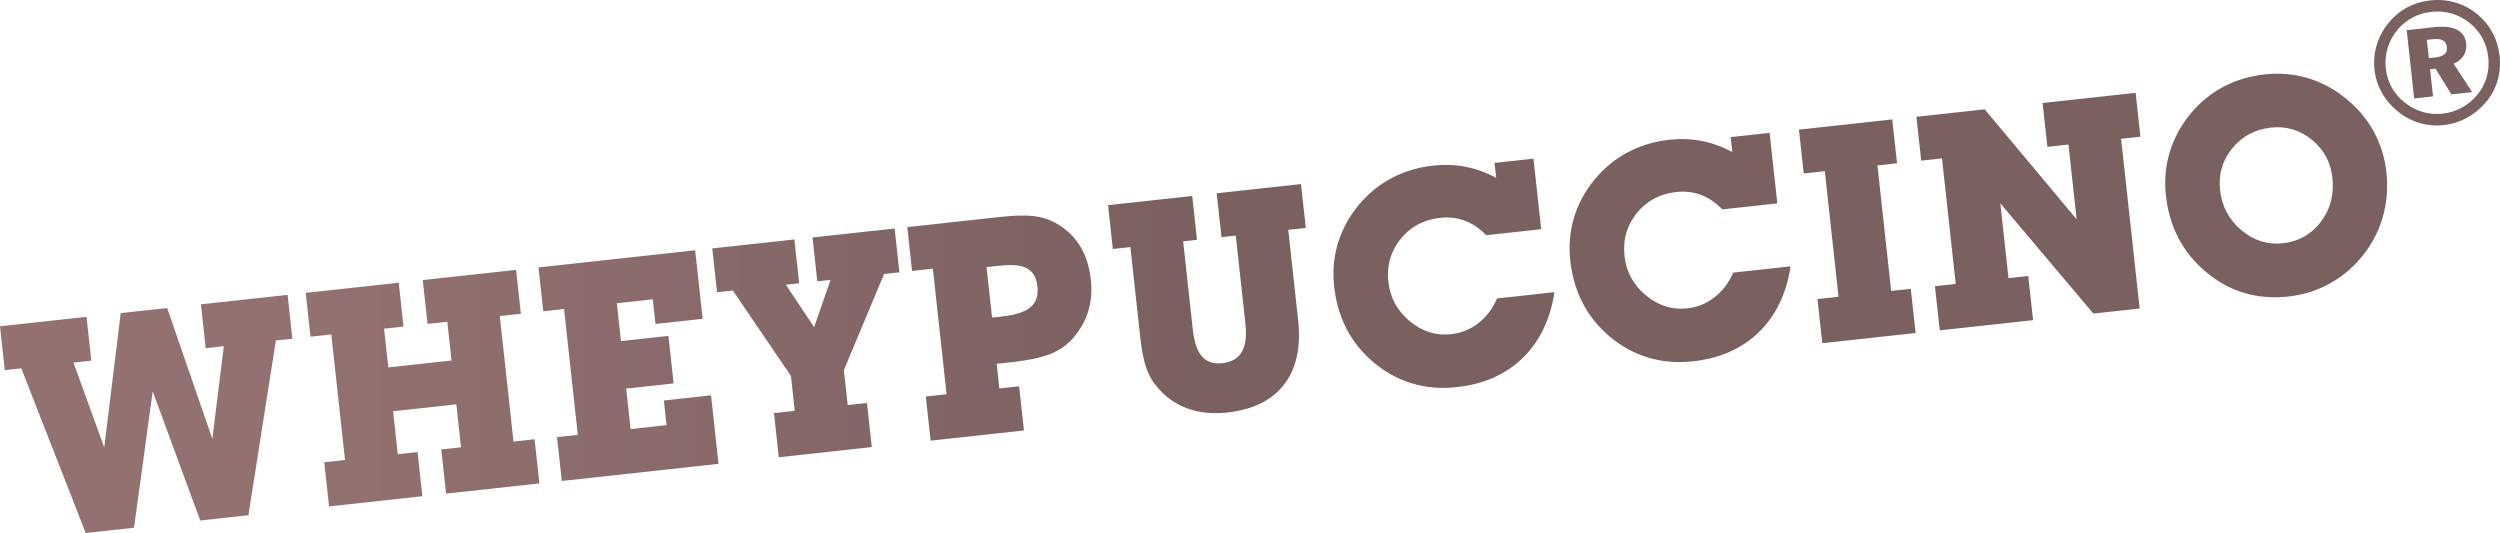 <svg width="5521" height="1178" viewBox="0 0 5521 1178" fill="none" xmlns="http://www.w3.org/2000/svg">
<path d="M296.029 1165.42L189.245 1177.1L47.042 813.39L10.586 817.375L0 720.534L191.082 699.646L201.668 796.487L162.282 800.792L230.194 988.089L266.61 691.39L369.16 680.179L468.944 969.193L494.323 764.495L454.297 768.87L443.711 672.03L635.118 651.105L645.705 747.946L609.225 751.934L548.634 1137.81L442.187 1149.44L337.232 864.276L296.029 1165.42Z" fill="url(#paint0_linear_88_1351)" fill-opacity="0.8"/>
<path d="M761.94 1015.82L731.63 738.553L685.729 743.571L675.143 646.73L880.556 624.275L891.142 721.116L848.173 725.813L857.522 811.335L997.178 796.068L987.829 710.546L944.196 715.316L933.61 618.475L1139.67 595.949L1150.26 692.79L1103.72 697.878L1134.03 975.149L1180.57 970.061L1191.23 1067.56L985.165 1090.09L974.507 992.587L1018.14 987.817L1007.77 892.921L868.109 908.188L878.483 1003.08L922.104 998.316L932.762 1095.82L726.698 1118.34L716.039 1020.84L761.94 1015.82Z" fill="url(#paint1_linear_88_1351)" fill-opacity="0.8"/>
<path d="M1472 938.867L1466.05 884.445L1570.22 873.058L1586.75 1024.32L1240.71 1062.15L1230.12 965.309L1276.03 960.29L1245.65 682.371L1199.74 687.39L1189.15 590.537L1535.2 552.708L1551.73 703.983L1447.57 715.37L1441.62 660.948L1362.2 669.631L1371.33 753.208L1476.15 741.75L1487.62 846.693L1382.8 858.151L1392.58 947.55L1472 938.867Z" fill="url(#paint2_linear_88_1351)" fill-opacity="0.8"/>
<path d="M1872.01 894.476L1914.65 889.814L1925.31 987.315L1719.9 1009.77L1709.24 912.269L1755.14 907.251L1746.71 830.168L1618.38 641.617L1583.55 645.424L1572.97 548.583L1754.29 528.761L1764.88 625.602L1735.56 628.807L1797.87 722.641L1834.22 618.022L1804.9 621.227L1794.32 524.386L1975.64 504.564L1986.23 601.405L1952.38 605.106L1863.58 817.392L1872.01 894.476Z" fill="url(#paint3_linear_88_1351)" fill-opacity="0.8"/>
<path d="M2190.85 701.313L2212.01 699C2242.38 695.679 2263.7 688.818 2275.97 678.404C2288.22 668.003 2293.25 652.647 2291.03 632.35C2288.95 613.349 2281.48 600.234 2268.61 593.004C2255.74 585.776 2235.96 583.626 2209.27 586.543L2178.67 589.888L2190.85 701.313ZM2206.97 857.856L2250.59 853.087L2261.25 950.588L2055.19 973.114L2044.53 875.613L2090.43 870.596L2060.12 593.337L2014.22 598.354L2003.63 501.502L2207.42 479.225C2239.31 475.738 2264.27 475.038 2282.29 477.113C2300.31 479.176 2316.35 484.152 2330.38 492.008C2353.24 504.376 2371.28 521.085 2384.44 542.153C2397.61 563.221 2405.79 588.333 2408.98 617.489C2411.71 642.527 2409.83 665.799 2403.27 687.262C2396.73 708.747 2385.54 728.531 2369.74 746.656C2356.46 761.882 2339.85 773.524 2319.87 781.599C2299.89 789.687 2271.44 795.748 2234.55 799.781L2201.03 803.446L2206.97 857.856Z" fill="url(#paint4_linear_88_1351)" fill-opacity="0.8"/>
<path d="M2729.09 520.203L2697.52 523.654L2686.93 426.813L2873.13 406.459L2883.71 503.3L2844.98 507.534L2866.79 707.073C2873.28 766.452 2863.01 813.732 2835.99 848.91C2808.99 884.111 2767.07 904.8 2710.2 911.017C2678.09 914.527 2648.89 911.548 2622.6 902.07C2596.29 892.616 2574.05 876.962 2555.87 855.13C2545.35 843.38 2537.22 829.135 2531.42 812.399C2525.64 795.662 2521.21 773.262 2518.14 745.187L2496.33 545.648L2457.59 549.882L2447.01 453.041L2632.88 432.722L2643.46 529.563L2612.87 532.908L2634.19 727.909C2637.21 755.553 2643.99 775.339 2654.52 787.306C2665.06 799.26 2679.86 804.201 2698.97 802.112C2719.36 799.883 2733.77 791.651 2742.21 777.392C2750.65 763.144 2753.38 742.416 2750.4 715.205L2729.09 520.203Z" fill="url(#paint5_linear_88_1351)" fill-opacity="0.8"/>
<path d="M3432.9 645.188C3423.5 705.867 3400.08 754.366 3362.66 790.693C3325.23 827.021 3276.68 848.435 3217 854.959C3182.27 858.755 3149.42 856.019 3118.43 846.725C3087.44 837.445 3058.87 821.777 3032.74 799.721C3007.81 778.626 2988.11 754.07 2973.62 726.029C2959.14 698.01 2950.01 666.723 2946.23 632.179C2942.67 599.566 2945.44 568.071 2954.52 537.696C2963.6 507.309 2978.71 479.274 2999.84 453.57C3020.58 428.358 3044.97 408.335 3072.98 393.454C3101.01 378.596 3131.63 369.346 3164.83 365.717C3189.79 362.988 3213.76 363.866 3236.76 368.336C3259.77 372.828 3282.24 380.977 3304.17 392.779L3300.56 359.734L3386.49 350.34L3403.53 506.14L3282.1 519.414C3267.5 504.405 3251.74 493.715 3234.8 487.392C3217.85 481.033 3199.61 478.946 3180.08 481.081C3144.04 485.02 3115.07 500.577 3093.11 527.78C3071.16 554.984 3062.14 586.506 3066.06 622.347C3069.88 657.324 3085.57 686.267 3113.1 709.154C3140.64 732.04 3171.01 741.667 3204.22 738.037C3226.79 735.57 3246.87 727.52 3264.5 713.908C3282.11 700.298 3296.04 682.001 3306.26 659.032L3432.9 645.188Z" fill="url(#paint6_linear_88_1351)" fill-opacity="0.8"/>
<path d="M3954.4 588.18C3945 648.859 3921.58 697.357 3884.16 733.685C3846.73 770.013 3798.18 791.427 3738.5 797.95C3703.77 801.747 3670.92 799.01 3639.93 789.717C3608.94 780.436 3580.37 764.769 3554.24 742.713C3529.31 721.618 3509.61 697.062 3495.12 669.02C3480.64 641.002 3471.51 609.715 3467.73 575.17C3464.17 542.558 3466.94 511.063 3476.02 480.687C3485.1 450.3 3500.21 422.266 3521.34 396.562C3542.08 371.35 3566.47 351.326 3594.48 336.446C3622.51 321.587 3653.13 312.337 3686.33 308.708C3711.29 305.98 3735.26 306.857 3758.26 311.327C3781.27 315.82 3803.73 323.969 3825.67 335.77L3822.05 302.726L3907.99 293.331L3925.02 449.131L3803.6 462.405C3789 447.396 3773.23 436.706 3756.3 430.383C3739.35 424.024 3721.11 421.938 3701.58 424.073C3665.54 428.012 3636.57 443.569 3614.61 470.772C3592.66 497.975 3583.64 529.497 3587.56 565.338C3591.38 600.315 3607.07 629.258 3634.6 652.145C3662.14 675.031 3692.51 684.659 3725.72 681.028C3748.29 678.561 3768.37 670.511 3786 656.899C3803.61 643.29 3817.54 624.993 3827.76 602.024L3954.4 588.18Z" fill="url(#paint7_linear_88_1351)" fill-opacity="0.8"/>
<path d="M4176.44 642.563L4219.74 637.83L4230.39 735.331L4024.33 757.857L4013.67 660.356L4060.22 655.267L4029.91 377.996L3983.36 383.085L3972.77 286.245L4178.84 263.718L4189.43 360.559L4146.13 365.292L4176.44 642.563Z" fill="url(#paint8_linear_88_1351)" fill-opacity="0.8"/>
<path d="M4435.55 614.238L4479.17 609.469L4489.83 706.97L4283.77 729.496L4273.11 631.995L4319.01 626.978L4288.7 349.707L4242.8 354.725L4232.21 257.884L4382.93 241.408L4586.06 484.373L4568 319.175L4521.46 324.262L4510.87 227.421L4716.28 204.968L4726.86 301.809L4684.22 306.47L4725.19 681.242L4622.97 692.416L4417.5 449.051L4435.55 614.238Z" fill="url(#paint9_linear_88_1351)" fill-opacity="0.8"/>
<path d="M4902.81 419.594C4906.75 455.663 4922.38 485.196 4949.72 508.213C4977.05 531.231 5007.53 540.908 5041.17 537.23C5076.12 533.41 5104.15 517.665 5125.28 490.005C5146.42 462.345 5154.94 429.844 5150.85 392.479C5147.1 358.15 5131.97 330.191 5105.46 308.614C5078.94 287.05 5048.86 278.095 5015.23 281.771C4980.06 285.615 4951.6 300.849 4929.79 327.489C4908.01 354.127 4899.01 384.833 4902.81 419.594ZM4783.2 431.37C4779.61 398.542 4782.39 366.875 4791.58 336.366C4800.76 305.871 4815.82 277.782 4836.73 252.114C4857.48 226.902 4881.69 206.885 4909.39 192.05C4937.1 177.216 4967.86 167.962 5001.72 164.26C5034.05 160.726 5065.2 163.334 5095.15 172.085C5125.09 180.824 5152.7 195.285 5177.95 215.469C5204.38 236.181 5225.44 260.589 5241.15 288.703C5256.85 316.82 5266.46 347.07 5270 379.454C5273.69 413.147 5271.34 445.409 5262.96 476.266C5254.59 507.123 5240.39 535.434 5220.37 561.235C5199.98 587.72 5175.47 609.021 5146.81 625.15C5118.15 641.28 5087.22 651.171 5054.03 654.8C5018.86 658.644 4985.9 655.907 4955.13 646.602C4924.35 637.286 4895.88 621.401 4869.7 598.913C4844.51 577.41 4824.74 552.752 4810.38 524.927C4796.03 497.101 4786.97 465.915 4783.2 431.37Z" fill="url(#paint10_linear_88_1351)" fill-opacity="0.8"/>
<path d="M5359.44 88.001L5363.84 128.332L5378.66 126.712C5387.78 125.715 5394.43 123.348 5398.57 119.604C5402.73 115.858 5404.44 110.727 5403.73 104.222C5402.93 96.972 5400.02 91.946 5394.96 89.158C5389.92 86.345 5382.21 85.511 5371.84 86.646L5359.44 88.001ZM5314.96 66.591L5375.85 59.934C5397.32 57.587 5414.05 59.487 5426.01 65.626C5437.99 71.774 5444.76 82.026 5446.33 96.394C5447.42 106.345 5445.52 115.189 5440.61 122.928C5435.71 130.667 5428.37 136.57 5418.57 140.617L5459.53 203.419L5413.62 208.438L5378.56 151.514L5366.52 152.83L5373.09 212.869L5331.44 217.421L5314.96 66.591ZM5369.63 26.13C5354.28 27.808 5340.24 32.076 5327.46 38.927C5314.7 45.788 5303.56 54.937 5294.05 66.398C5284.11 78.648 5277 92.021 5272.7 106.508C5268.4 120.995 5267.1 135.895 5268.77 151.211C5270.39 166.047 5274.64 179.782 5281.54 192.425C5288.43 205.082 5297.77 216.147 5309.58 225.642C5321.53 235.498 5334.77 242.614 5349.26 246.982C5363.77 251.348 5378.62 252.7 5393.84 251.037C5408.81 249.4 5422.88 245.044 5436.07 237.965C5449.24 230.878 5460.72 221.534 5470.46 209.925C5480.2 198.305 5487.17 185.36 5491.36 171.068C5495.56 156.786 5496.82 141.915 5495.13 126.467C5493.47 111.271 5489.19 97.26 5482.28 84.435C5475.37 71.599 5466.14 60.546 5454.62 51.263C5442.38 41.316 5429.07 34.208 5414.64 29.955C5400.21 25.702 5385.21 24.427 5369.63 26.13ZM5366.77 0.91C5386.03 -1.194 5404.54 0.353 5422.36 5.547C5440.15 10.756 5456.39 19.378 5471.07 31.451C5484.94 42.859 5496.06 56.413 5504.45 72.149C5512.86 87.883 5518.08 105.022 5520.1 123.555C5522.18 142.579 5520.65 160.833 5515.5 178.292C5510.34 195.751 5501.81 211.539 5489.87 225.635C5477.82 239.997 5463.79 251.54 5447.75 260.253C5431.73 268.952 5414.76 274.281 5396.87 276.237C5378.25 278.273 5360.14 276.657 5342.59 271.372C5325.03 266.089 5308.9 257.345 5294.2 245.166C5279.8 233.319 5268.27 219.578 5259.63 203.93C5251 188.294 5245.7 171.564 5243.76 153.764C5241.73 135.231 5243.42 117.021 5248.84 99.156C5254.24 81.305 5263.02 64.992 5275.16 50.256C5286.72 36.069 5300.28 24.796 5315.83 16.451C5331.41 8.104 5348.39 2.92 5366.77 0.91Z" fill="url(#paint11_linear_88_1351)" fill-opacity="0.8"/>
<defs>
<linearGradient id="paint0_linear_88_1351" x1="714.176" y1="807.837" x2="2623.77" y2="802.837" gradientUnits="userSpaceOnUse">
<stop stop-color="#784D4D"/>
<stop offset="1" stop-color="#5A3838"/>
</linearGradient>
<linearGradient id="paint1_linear_88_1351" x1="714.176" y1="807.837" x2="2623.77" y2="802.837" gradientUnits="userSpaceOnUse">
<stop stop-color="#784D4D"/>
<stop offset="1" stop-color="#5A3838"/>
</linearGradient>
<linearGradient id="paint2_linear_88_1351" x1="714.176" y1="807.837" x2="2623.77" y2="802.837" gradientUnits="userSpaceOnUse">
<stop stop-color="#784D4D"/>
<stop offset="1" stop-color="#5A3838"/>
</linearGradient>
<linearGradient id="paint3_linear_88_1351" x1="714.176" y1="807.837" x2="2623.77" y2="802.837" gradientUnits="userSpaceOnUse">
<stop stop-color="#784D4D"/>
<stop offset="1" stop-color="#5A3838"/>
</linearGradient>
<linearGradient id="paint4_linear_88_1351" x1="714.176" y1="807.837" x2="2623.77" y2="802.837" gradientUnits="userSpaceOnUse">
<stop stop-color="#784D4D"/>
<stop offset="1" stop-color="#5A3838"/>
</linearGradient>
<linearGradient id="paint5_linear_88_1351" x1="714.176" y1="807.837" x2="2623.77" y2="802.837" gradientUnits="userSpaceOnUse">
<stop stop-color="#784D4D"/>
<stop offset="1" stop-color="#5A3838"/>
</linearGradient>
<linearGradient id="paint6_linear_88_1351" x1="714.176" y1="807.837" x2="2623.77" y2="802.837" gradientUnits="userSpaceOnUse">
<stop stop-color="#784D4D"/>
<stop offset="1" stop-color="#5A3838"/>
</linearGradient>
<linearGradient id="paint7_linear_88_1351" x1="714.176" y1="807.837" x2="2623.77" y2="802.837" gradientUnits="userSpaceOnUse">
<stop stop-color="#784D4D"/>
<stop offset="1" stop-color="#5A3838"/>
</linearGradient>
<linearGradient id="paint8_linear_88_1351" x1="714.176" y1="807.837" x2="2623.77" y2="802.837" gradientUnits="userSpaceOnUse">
<stop stop-color="#784D4D"/>
<stop offset="1" stop-color="#5A3838"/>
</linearGradient>
<linearGradient id="paint9_linear_88_1351" x1="714.176" y1="807.837" x2="2623.77" y2="802.837" gradientUnits="userSpaceOnUse">
<stop stop-color="#784D4D"/>
<stop offset="1" stop-color="#5A3838"/>
</linearGradient>
<linearGradient id="paint10_linear_88_1351" x1="714.176" y1="807.837" x2="2623.77" y2="802.837" gradientUnits="userSpaceOnUse">
<stop stop-color="#784D4D"/>
<stop offset="1" stop-color="#5A3838"/>
</linearGradient>
<linearGradient id="paint11_linear_88_1351" x1="714.176" y1="807.837" x2="2623.77" y2="802.837" gradientUnits="userSpaceOnUse">
<stop stop-color="#784D4D"/>
<stop offset="1" stop-color="#5A3838"/>
</linearGradient>
</defs>
</svg>
